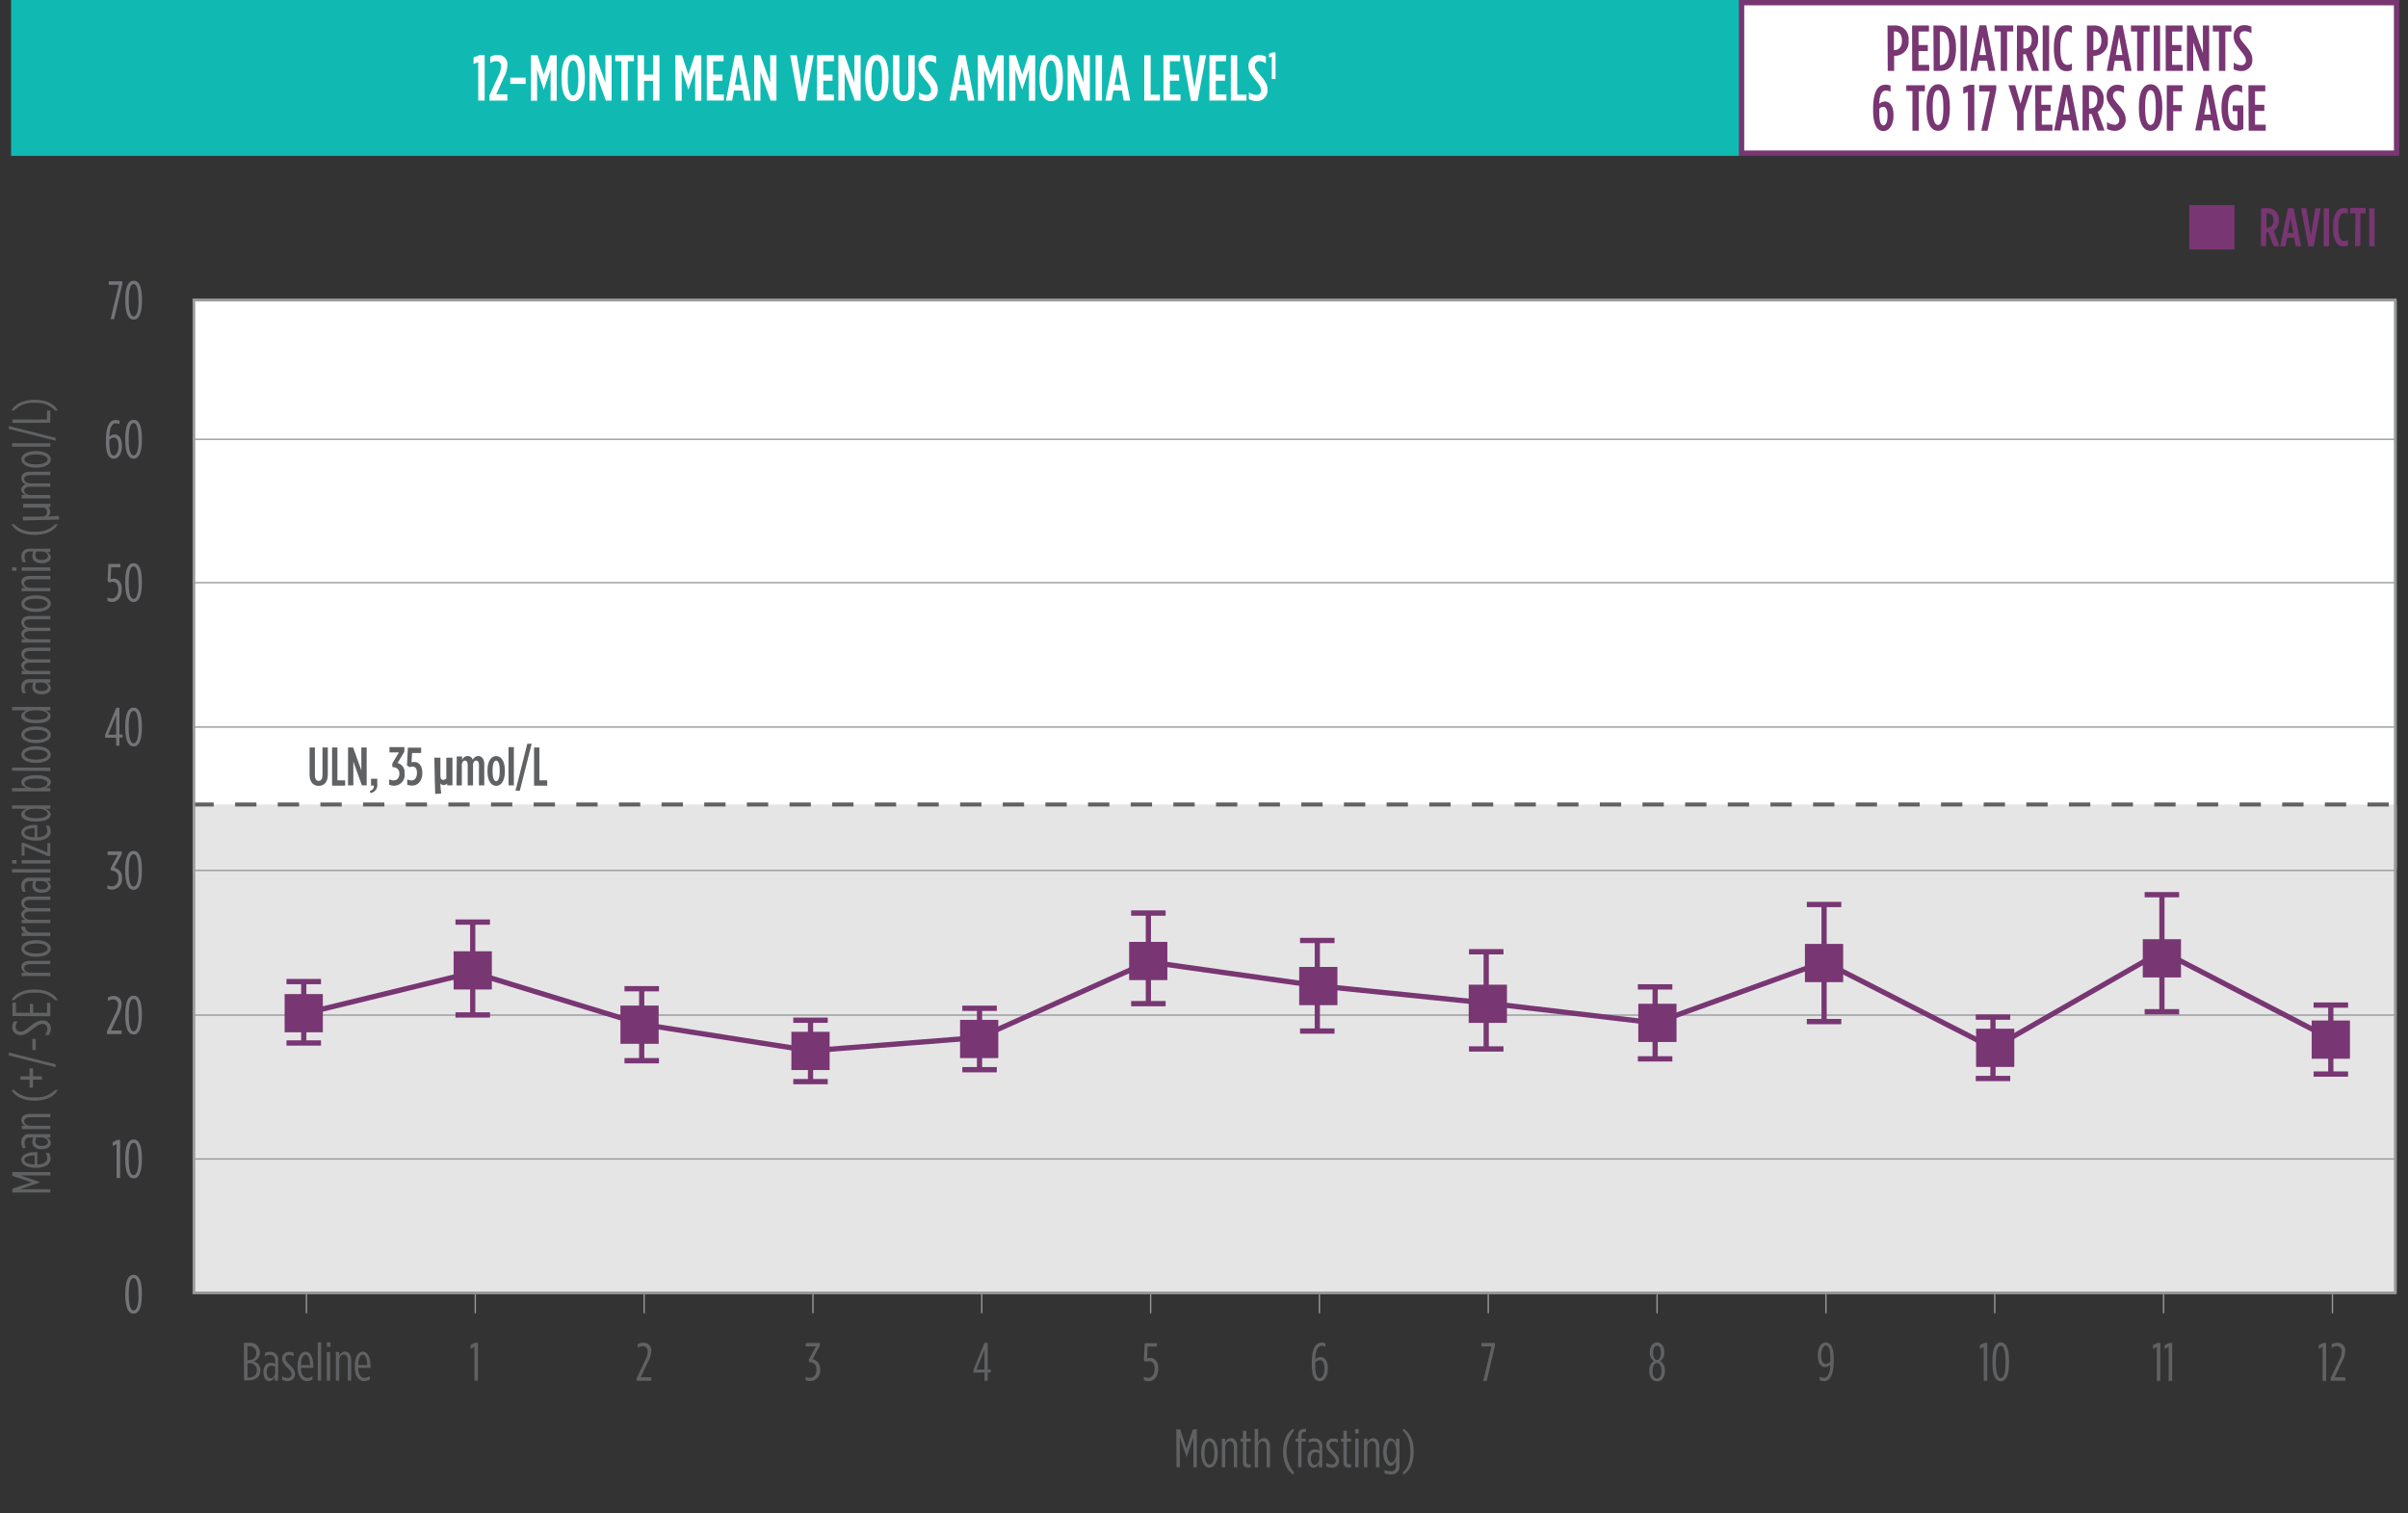 <svg id="Layer_1" data-name="Layer 1" xmlns="http://www.w3.org/2000/svg" viewBox="0 0 451.69 283.9"><rect x="0" y="0" width="451.69" height="283.9" fill="#333333" stroke="none"/><defs><style>.cls-1{fill:#fff;}.cls-2{fill:#606163;}.cls-3{fill:#783673;}.cls-4{fill:#737477;}.cls-5{fill:#e5e5e5;}.cls-6{fill:#97999b;}.cls-7{fill:#10bab3;}</style></defs><rect class="cls-1" x="36.16" y="56.31" width="413.39" height="106.75"/><path class="cls-2" d="M2.33,223.73V223l3.6-1.19-3.6-1.2v-.73H9.44v.64H3.81l3.74,1.27v0L3.81,223.1H9.44v.63Z"/><path class="cls-2" d="M6.87,219.08H6.72c-1.81,0-2.73-.7-2.73-1.51s1-1.43,2.64-1.43H7v2.31c1.28,0,1.88-.56,1.88-1.2a1.55,1.55,0,0,0-.34-.93l.61-.06a1.84,1.84,0,0,1,.33,1.09C9.52,218.27,8.62,219.08,6.87,219.08Zm-.36-2.33c-1.15,0-1.94.33-1.94.82s.64.85,1.94.88Z"/><path class="cls-2" d="M7.89,215.59h-.1c-1.06,0-1.72-.51-1.72-1.35a2,2,0,0,1,.21-.85H5.7c-.69,0-1.09.32-1.09,1a2,2,0,0,0,.25,1H4.25A2.23,2.23,0,0,1,4,214.26a1.43,1.43,0,0,1,1.63-1.5h3.8v.64H8.72a1.11,1.11,0,0,1,.81,1C9.53,215.1,8.85,215.59,7.89,215.59Zm-.06-2.2h-1a1.61,1.61,0,0,0-.2.74c0,.55.46.84,1.14.84h.1c.67,0,1.13-.26,1.13-.73S8.44,213.39,7.83,213.39Z"/><path class="cls-2" d="M4.07,211.83v-.63h.75A1.17,1.17,0,0,1,4,210.14c0-.71.6-1.17,1.62-1.17H9.44v.63H5.71c-.75,0-1.17.27-1.17.75s.49.85,1.23.85H9.44v.63Z"/><path class="cls-2" d="M6.5,206.48c-2.12,0-3.65-.75-4.34-2h.5a4.75,4.75,0,0,0,3.84,1.37,4.72,4.72,0,0,0,3.83-1.37h.51C10.15,205.73,8.61,206.48,6.5,206.48Z"/><path class="cls-2" d="M6.19,202.55v1.51H5.54v-1.51H3.84v-.63h1.7v-1.51h.65v1.51H7.88v.63Z"/><path class="cls-2" d="M1.64,198v-.55l8.79,2.21v.55Z"/><path class="cls-2" d="M6.07,197v-2.1H6.7V197Z"/><path class="cls-2" d="M9.17,194.18H8.45A2.36,2.36,0,0,0,8.89,193a.85.85,0,0,0-.92-.9H8c-.51,0-.86.18-1.81.91-1.19.93-1.61,1.19-2.32,1.19h0a1.49,1.49,0,0,1-1.57-1.48,2.07,2.07,0,0,1,.3-1.09h.72a1.93,1.93,0,0,0-.38,1.05.84.84,0,0,0,.89.86h0c.48,0,.81-.19,1.73-.92,1.09-.9,1.63-1.18,2.41-1.18h0a1.5,1.5,0,0,1,1.59,1.53A2.49,2.49,0,0,1,9.17,194.18Z"/><path class="cls-2" d="M2.33,190.61v-2.5H3V190h2.6v-1.67h.62V190H8.82v-1.87h.62v2.53Z"/><path class="cls-2" d="M10.33,187.63a4.72,4.72,0,0,0-3.83-1.37,4.75,4.75,0,0,0-3.84,1.37h-.5c.69-1.25,2.22-2,4.34-2s3.65.75,4.34,2Z"/><path class="cls-2" d="M4.07,183.11v-.62h.75A1.19,1.19,0,0,1,4,181.42c0-.71.6-1.17,1.62-1.17H9.44v.63H5.71c-.75,0-1.17.27-1.17.75s.49.86,1.23.86H9.44v.62Z"/><path class="cls-2" d="M6.84,179.5H6.68C5,179.5,4,178.79,4,177.94s1-1.56,2.69-1.56h.16c1.69,0,2.69.71,2.69,1.57S8.53,179.5,6.84,179.5Zm0-2.48H6.67c-1.31,0-2.1.41-2.1.93s.79.92,2.1.92h.17c1.31,0,2.11-.4,2.11-.92S8.15,177,6.84,177Z"/><path class="cls-2" d="M4.07,175.6V175h.75A1.14,1.14,0,0,1,4,173.83h.72v0c0,.64.42,1.12,1.31,1.12h3.4v.63Z"/><path class="cls-2" d="M4.07,173.19v-.63h.75c-.45-.21-.84-.51-.84-1a1.1,1.1,0,0,1,.84-1A1.26,1.26,0,0,1,4,169.38c0-.68.56-1.19,1.62-1.19H9.44v.63H5.69c-.75,0-1.15.27-1.15.72s.48.83,1.21.83H9.44V171H5.69c-.75,0-1.15.28-1.15.72s.48.84,1.21.84H9.44v.63Z"/><path class="cls-2" d="M7.89,167.49h-.1c-1.06,0-1.72-.51-1.72-1.35a2,2,0,0,1,.21-.85H5.7c-.69,0-1.09.32-1.09,1a2,2,0,0,0,.25,1H4.25A2.23,2.23,0,0,1,4,166.16a1.43,1.43,0,0,1,1.63-1.5h3.8v.64H8.72a1.11,1.11,0,0,1,.81,1C9.53,167,8.85,167.49,7.89,167.49Zm-.06-2.2h-1a1.64,1.64,0,0,0-.2.74c0,.55.46.84,1.14.84h.1c.67,0,1.13-.26,1.13-.73S8.44,165.29,7.83,165.29Z"/><path class="cls-2" d="M2.26,163.7v-.65H9.44v.65Z"/><path class="cls-2" d="M2.26,162v-.66H3.1V162Zm1.81,0v-.64H9.44V162Z"/><path class="cls-2" d="M9,160.61l-4.4-1.81v1.72H4.07v-2.4h.42l4.4,1.8v-1.77h.55v2.46Z"/><path class="cls-2" d="M6.87,157.7H6.72C4.91,157.7,4,157,4,156.18s1-1.43,2.64-1.43H7v2.32c1.28,0,1.88-.56,1.88-1.2a1.55,1.55,0,0,0-.34-.94l.61-.06A1.84,1.84,0,0,1,9.52,156C9.52,156.88,8.62,157.7,6.87,157.7Zm-.36-2.34c-1.15,0-1.94.33-1.94.82s.64.86,1.94.89Z"/><path class="cls-2" d="M6.89,154.12H6.62c-1.76,0-2.64-.62-2.64-1.32,0-.54.49-.87,1-1.08H2.26v-.63H9.44v.63H8.5c.54.21,1,.54,1,1.08C9.53,153.5,8.68,154.12,6.89,154.12Zm0-2.41H6.61c-1.31,0-2,.44-2,.92s.74.86,2.07.86h.23c1.33,0,2.07-.37,2.07-.86S8.21,151.71,6.9,151.71Z"/><path class="cls-2" d="M8.51,147.84h.93v.63H2.26v-.63H5c-.54-.21-1-.54-1-1.08,0-.71.86-1.33,2.64-1.33h.27c1.77,0,2.64.62,2.64,1.33C9.53,147.3,9,147.63,8.51,147.84Zm-1.64-1.77H6.64c-1.33,0-2.07.38-2.07.86s.73.93,2,.93H6.9c1.31,0,2-.45,2-.93S8.2,146.07,6.87,146.07Z"/><path class="cls-2" d="M2.26,144.59V144H9.44v.64Z"/><path class="cls-2" d="M6.84,143.12H6.68C5,143.12,4,142.41,4,141.55S5,140,6.68,140h.16c1.69,0,2.69.71,2.69,1.56S8.53,143.12,6.84,143.12Zm0-2.48H6.67c-1.31,0-2.1.41-2.1.92s.79.93,2.1.93h.17c1.31,0,2.11-.41,2.11-.93S8.15,140.64,6.84,140.64Z"/><path class="cls-2" d="M6.84,139.4H6.68C5,139.4,4,138.69,4,137.84s1-1.56,2.69-1.56h.16c1.69,0,2.69.71,2.69,1.57S8.53,139.4,6.84,139.4Zm0-2.48H6.67c-1.31,0-2.1.41-2.1.93s.79.92,2.1.92h.17c1.31,0,2.11-.4,2.11-.92S8.15,136.92,6.84,136.92Z"/><path class="cls-2" d="M6.89,135.67H6.62c-1.76,0-2.64-.62-2.64-1.32,0-.54.49-.88,1-1.08H2.26v-.64H9.44v.64H8.5c.54.2,1,.54,1,1.08C9.53,135.05,8.68,135.67,6.89,135.67Zm0-2.42H6.61c-1.31,0-2,.45-2,.92s.74.87,2.07.87h.23c1.33,0,2.07-.38,2.07-.87S8.21,133.25,6.9,133.25Z"/><path class="cls-2" d="M7.89,130.26h-.1c-1.06,0-1.72-.51-1.72-1.36a2,2,0,0,1,.21-.85H5.7c-.69,0-1.09.33-1.09,1a1.91,1.91,0,0,0,.25,1H4.25A2.2,2.2,0,0,1,4,128.92a1.43,1.43,0,0,1,1.63-1.5h3.8v.64H8.72a1.12,1.12,0,0,1,.81,1C9.53,129.77,8.85,130.26,7.89,130.26Zm-.06-2.21h-1a1.64,1.64,0,0,0-.2.74c0,.55.46.85,1.14.85h.1c.67,0,1.13-.27,1.13-.74S8.44,128.05,7.83,128.05Z"/><path class="cls-2" d="M4.07,126.5v-.63h.75a1.17,1.17,0,0,1-.84-1,1.09,1.09,0,0,1,.84-1A1.27,1.27,0,0,1,4,122.69c0-.68.56-1.19,1.62-1.19H9.44v.63H5.69c-.75,0-1.15.28-1.15.72s.48.84,1.21.84H9.44v.63H5.69c-.75,0-1.15.27-1.15.72s.48.83,1.21.83H9.44v.63Z"/><path class="cls-2" d="M4.07,120.56v-.63h.75a1.17,1.17,0,0,1-.84-1,1.09,1.09,0,0,1,.84-1A1.27,1.27,0,0,1,4,116.75c0-.68.56-1.19,1.62-1.19H9.44v.63H5.69c-.75,0-1.15.28-1.15.72s.48.84,1.21.84H9.44v.63H5.69c-.75,0-1.15.27-1.15.72s.48.83,1.21.83H9.44v.63Z"/><path class="cls-2" d="M6.84,114.8H6.68C5,114.8,4,114.09,4,113.24s1-1.55,2.69-1.55h.16c1.69,0,2.69.71,2.69,1.56S8.53,114.8,6.84,114.8Zm0-2.47H6.67c-1.31,0-2.1.4-2.1.92s.79.92,2.1.92h.17c1.31,0,2.11-.4,2.11-.92S8.15,112.33,6.84,112.33Z"/><path class="cls-2" d="M4.07,110.91v-.63h.75A1.19,1.19,0,0,1,4,109.21c0-.71.6-1.17,1.62-1.17H9.44v.63H5.71c-.75,0-1.17.28-1.17.75s.49.86,1.23.86H9.44v.63Z"/><path class="cls-2" d="M2.26,107.08v-.66H3.1v.66Zm1.81,0v-.64H9.44v.64Z"/><path class="cls-2" d="M7.89,105.66h-.1c-1.06,0-1.72-.51-1.72-1.35a2.06,2.06,0,0,1,.21-.86H5.7c-.69,0-1.09.33-1.09,1a1.91,1.91,0,0,0,.25,1H4.25a2.19,2.19,0,0,1-.24-1,1.43,1.43,0,0,1,1.63-1.51h3.8v.64H8.72a1.12,1.12,0,0,1,.81,1C9.53,105.17,8.85,105.66,7.89,105.66Zm-.06-2.21h-1a1.68,1.68,0,0,0-.2.74c0,.55.46.85,1.14.85h.1c.67,0,1.13-.27,1.13-.73S8.44,103.45,7.83,103.45Z"/><path class="cls-2" d="M6.5,100.35c-2.12,0-3.65-.75-4.34-2h.5A4.78,4.78,0,0,0,6.5,99.73a4.76,4.76,0,0,0,3.83-1.37h.51C10.15,99.6,8.61,100.35,6.5,100.35Z"/><path class="cls-2" d="M4.31,97.64v-.72H7.76c.71,0,1.06-.29,1.06-.82a1,1,0,0,0-.47-.86h-4v-.72H9.44v.63l-.46,0v0a1,1,0,0,1,.45.88.92.92,0,0,1-.5.87v0c.73,0,1.54-.08,2.09-.15l.06.73c-.86,0-2.51.08-3.31.08Z"/><path class="cls-2" d="M4.07,93.5v-.63h.75c-.45-.21-.84-.51-.84-1a1.1,1.1,0,0,1,.84-1A1.26,1.26,0,0,1,4,89.69C4,89,4.54,88.5,5.6,88.5H9.44v.63H5.69c-.75,0-1.15.27-1.15.72s.48.83,1.21.83H9.44v.63H5.69c-.75,0-1.15.28-1.15.72s.48.84,1.21.84H9.44v.63Z"/><path class="cls-2" d="M6.84,87.74H6.68C5,87.74,4,87,4,86.18s1-1.56,2.69-1.56h.16c1.69,0,2.69.71,2.69,1.57S8.53,87.74,6.84,87.74Zm0-2.48H6.67c-1.31,0-2.1.41-2.1.93s.79.92,2.1.92h.17c1.31,0,2.11-.41,2.11-.92S8.15,85.26,6.84,85.26Z"/><path class="cls-2" d="M2.27,83.8v-.64H9.44v.64Z"/><path class="cls-2" d="M1.64,80.47v-.55l8.79,2.22v.54Z"/><path class="cls-2" d="M2.33,79.35v-.66H8.82V77h.62v2.32Z"/><path class="cls-2" d="M10.33,77A4.72,4.72,0,0,0,6.5,75.59,4.75,4.75,0,0,0,2.66,77h-.5c.69-1.25,2.22-2,4.34-2s3.65.75,4.34,2Z"/><rect class="cls-3" x="410.66" y="38.48" width="8.49" height="8.32"/><path class="cls-3" d="M424.14,39.08h1.16a2,2,0,0,1,2.15,2.22v.07a2.1,2.1,0,0,1-.95,1.9l1.07,2.92H426.5l-1-2.6h-.4v2.59h-1Zm1.18,3.62c.67,0,1.13-.41,1.13-1.32v-.06c0-1-.49-1.3-1.16-1.3h-.15V42.7Z"/><path class="cls-3" d="M429.17,39.06h1.06l1.41,7.13h-1l-.29-1.58H429l-.28,1.58h-1Zm1,4.64-.52-2.85-.51,2.85Z"/><path class="cls-3" d="M431.63,39.08h1l.84,5.14.84-5.14h1L434,46.22h-1Z"/><path class="cls-3" d="M435.88,39.08h1v7.11h-1Z"/><path class="cls-3" d="M437.63,42.75v-.23c0-2.45.91-3.49,2-3.49a1.55,1.55,0,0,1,.78.17v1a1.29,1.29,0,0,0-.69-.23c-.62,0-1.09.66-1.09,2.51v.24c0,1.92.47,2.51,1.1,2.51a1.29,1.29,0,0,0,.7-.23v1a1.57,1.57,0,0,1-.86.21C438.48,46.24,437.63,45.19,437.63,42.75Z"/><path class="cls-3" d="M441.84,40h-1v-1h2.91v1h-1v6.16h-1Z"/><path class="cls-3" d="M444.41,39.08h1v7.11h-1Z"/><path class="cls-4" d="M21.87,214.62l-.73.38v-.71l.86-.44h.53V221h-.66Z"/><path class="cls-4" d="M23.49,217.54v-.22c0-2.51.61-3.55,1.57-3.55s1.56,1,1.56,3.53v.22c0,2.51-.62,3.55-1.56,3.55S23.49,220,23.49,217.54Zm2.47,0v-.21c0-2.09-.36-2.94-.9-2.94s-.92.84-.92,2.93v.21c0,2.1.38,2.94.92,2.94S26,219.63,26,217.53Z"/><path class="cls-4" d="M23.5,242.92v-.22c0-2.51.6-3.54,1.56-3.54s1.56,1,1.56,3.52v.22c0,2.51-.62,3.55-1.56,3.55S23.5,245.42,23.5,242.92Zm2.46,0v-.21c0-2.09-.36-2.94-.9-2.94s-.91.84-.91,2.93v.21c0,2.1.37,2.94.91,2.94S26,245,26,242.91Z"/><path class="cls-4" d="M20.06,193.49l1.58-3.31a3.83,3.83,0,0,0,.5-1.69.9.9,0,0,0-.9-1,1.75,1.75,0,0,0-1,.32v-.67a2,2,0,0,1,1.08-.3,1.43,1.43,0,0,1,1.48,1.56v0a4.43,4.43,0,0,1-.59,2l-1.39,2.92h2V194H20.06Z"/><path class="cls-4" d="M23.5,190.55v-.22c0-2.51.6-3.55,1.56-3.55s1.56,1,1.56,3.53v.22c0,2.51-.62,3.55-1.56,3.55S23.5,193.05,23.5,190.55Zm2.46,0v-.21c0-2.1-.36-2.94-.9-2.94s-.91.83-.91,2.93v.21c0,2.09.37,2.94.91,2.94S26,192.63,26,190.54Z"/><path class="cls-4" d="M20.15,166.7v-.63a2,2,0,0,0,.92.2c.6,0,1.14-.57,1.14-1.53v-.06c0-.9-.53-1.31-1.44-1.39v-.45l1.33-2.45H20.19v-.66h2.65v.51l-1.4,2.56a1.73,1.73,0,0,1,1.44,1.84v.08a1.93,1.93,0,0,1-1.78,2.17A2.08,2.08,0,0,1,20.15,166.7Z"/><path class="cls-4" d="M23.49,163.4v-.22c0-2.51.61-3.55,1.57-3.55s1.56,1,1.56,3.53v.22c0,2.51-.62,3.55-1.56,3.55S23.49,165.9,23.49,163.4Zm2.47,0v-.21c0-2.09-.36-2.94-.9-2.94s-.92.84-.92,2.93v.21c0,2.1.38,2.94.92,2.94S26,165.49,26,163.39Z"/><path class="cls-4" d="M21.79,138.4H19.72v-.51l2.08-5.1h.6v5H23v.57H22.4v1.54h-.61Zm0-.57v-3.71l-1.5,3.71Z"/><path class="cls-4" d="M23.49,136.51v-.22c0-2.51.61-3.55,1.57-3.55s1.56,1,1.56,3.53v.22c0,2.51-.62,3.55-1.56,3.55S23.49,139,23.49,136.51Zm2.47,0v-.21c0-2.1-.36-2.94-.9-2.94s-.92.84-.92,2.93v.21c0,2.09.38,2.94.92,2.94S26,138.59,26,136.5Z"/><path class="cls-4" d="M20.16,112.72v-.64a1.93,1.93,0,0,0,.85.2c.68,0,1.18-.68,1.18-1.7v0c0-1-.47-1.42-1-1.42a1.47,1.47,0,0,0-.63.13l-.39-.25.16-3.25h2.25v.64H20.85l-.11,2.22a1.58,1.58,0,0,1,.58-.11c.8,0,1.52.59,1.52,2v.06c0,1.39-.77,2.33-1.8,2.33A2,2,0,0,1,20.16,112.72Z"/><path class="cls-4" d="M23.49,109.41v-.22c0-2.51.61-3.54,1.57-3.54s1.56,1,1.56,3.52v.22c0,2.51-.62,3.55-1.56,3.55S23.49,111.91,23.49,109.41Zm2.47,0v-.21c0-2.09-.36-2.94-.9-2.94s-.92.84-.92,2.93v.21c0,2.1.38,2.94.92,2.94S26,111.5,26,109.4Z"/><path class="cls-4" d="M19.87,82.93v-.28c0-2.84.76-3.85,1.82-3.85a1.62,1.62,0,0,1,.73.15v.65a1.53,1.53,0,0,0-.72-.19c-.7,0-1.15.87-1.19,2.55a1.39,1.39,0,0,1,1-.45c.7,0,1.36.6,1.36,2.12v.08c0,1.4-.65,2.34-1.5,2.34S19.87,85.33,19.87,82.93Zm2.37.8v-.09c0-1.09-.41-1.55-.87-1.55a1.27,1.27,0,0,0-.86.44v.64c0,1.78.43,2.29.86,2.29S22.24,84.73,22.24,83.73Z"/><path class="cls-4" d="M23.49,82.52V82.3c0-2.51.61-3.55,1.57-3.55s1.56,1,1.56,3.53v.22c0,2.51-.62,3.55-1.56,3.55S23.49,85,23.49,82.52Zm2.47,0V82.3c0-2.09-.36-2.94-.9-2.94s-.92.84-.92,2.93v.21c0,2.1.38,2.94.92,2.94S26,84.61,26,82.51Z"/><path class="cls-4" d="M22.3,53.43H20.4v-.66h2.54v.51l-1.54,6.6h-.65Z"/><path class="cls-4" d="M23.5,56.44v-.22c0-2.51.61-3.55,1.57-3.55s1.56,1,1.56,3.53v.22c0,2.51-.62,3.55-1.56,3.55S23.5,58.94,23.5,56.44Zm2.47,0v-.21c0-2.09-.36-2.94-.9-2.94s-.92.84-.92,2.93v.21c0,2.09.38,2.94.92,2.94S26,58.52,26,56.43Z"/><rect class="cls-5" x="36.16" y="150.93" width="413.39" height="91.5"/><path class="cls-2" d="M36.28,151.3h3.81v-.75H36.28Zm7.82,0h4v-.75h-4Zm8,0h4v-.75h-4Zm8,0h4v-.75h-4Zm8,0h4v-.75h-4Zm8,0h4v-.75h-4Zm8,0h4v-.75h-4Zm8,0h4v-.75h-4Zm8,0h4v-.75h-4Zm8,0h4v-.75h-4Zm8,0h4v-.75h-4Zm8,0h4v-.75h-4Zm8,0h4v-.75h-4Zm8,0h4v-.75h-4Zm8,0h4v-.75h-4Zm8,0h4v-.75h-4Zm8,0h4v-.75h-4Zm8,0h4v-.75h-4Zm8,0h4v-.75h-4Zm8,0h4v-.75h-4Zm8,0h4v-.75h-4Zm8,0h4v-.75h-4Zm8,0h4v-.75h-4Zm8,0h4v-.75h-4Zm8,0h4v-.75h-4Zm8,0h4v-.75h-4Zm8,0h4v-.75h-4Zm8,0h4v-.75h-4Zm8,0h4v-.75h-4Zm8,0h4v-.75h-4Zm8,0h4v-.75h-4Zm8,0h4v-.75h-4Zm8,0h4v-.75h-4Zm8,0h4v-.75h-4Zm8,0h4v-.75h-4Zm8,0h4v-.75h-4Zm8,0h4v-.75h-4Zm8,0h4v-.75h-4Zm8,0h4v-.75h-4Zm8,0h4v-.75h-4Zm8,0h4v-.75h-4Zm8,0h4v-.75h-4Zm8,0h4v-.75h-4Zm8,0h4v-.75h-4Zm8,0h4v-.75h-4Zm8,0h4v-.75h-4Zm8,0h4v-.75h-4Zm8,0h4v-.75h-4Zm8,0h4v-.75h-4Zm8,0h4v-.75h-4Zm8,0h4v-.75h-4Zm8,0h4v-.75h-4Z"/><rect class="cls-6" x="36.28" y="217.3" width="413.05" height="0.25"/><rect class="cls-6" x="36.28" y="190.31" width="413.05" height="0.25"/><rect class="cls-6" x="36.28" y="163.17" width="413.05" height="0.25"/><rect class="cls-6" x="36.28" y="136.27" width="413.05" height="0.25"/><rect class="cls-6" x="36.28" y="109.18" width="413.05" height="0.25"/><rect class="cls-6" x="36.28" y="82.29" width="413.05" height="0.25"/><path class="cls-2" d="M220.65,268.15h.73l1.19,3.6,1.2-3.6h.73v7.11h-.64v-5.63l-1.27,3.74h0l-1.27-3.74v5.63h-.63Z"/><path class="cls-2" d="M225.31,272.66v-.16c0-1.69.71-2.69,1.56-2.69s1.56,1,1.56,2.69v.16c0,1.69-.72,2.69-1.57,2.69S225.31,274.35,225.31,272.66Zm2.48,0v-.16c0-1.32-.41-2.11-.93-2.11s-.92.79-.92,2.11v.16c0,1.31.4,2.11.92,2.11S227.79,274,227.79,272.66Z"/><path class="cls-2" d="M229.2,269.89h.63v.76a1.19,1.19,0,0,1,1.07-.85c.71,0,1.17.6,1.17,1.62v3.84h-.63v-3.73c0-.75-.27-1.17-.75-1.17s-.86.49-.86,1.23v3.67h-.63Z"/><path class="cls-2" d="M233.15,274.35v-3.91h-.45v-.55h.45v-1.47h.64v1.47h.81v.55h-.81v3.76c0,.41.19.52.5.52a1.19,1.19,0,0,0,.32-.05v.55a1.39,1.39,0,0,1-.46.09C233.57,275.31,233.15,275.08,233.15,274.35Z"/><path class="cls-2" d="M235.34,268.09H236v2.56a1.17,1.17,0,0,1,1.06-.85c.71,0,1.17.6,1.17,1.62v3.84h-.63v-3.73c0-.75-.27-1.17-.75-1.17s-.85.49-.85,1.23v3.67h-.63Z"/><path class="cls-2" d="M240.69,272.32c0-2.12.75-3.64,2-4.34v.5a6.05,6.05,0,0,0,0,7.67v.51C241.44,276,240.69,274.43,240.69,272.32Z"/><path class="cls-2" d="M243.53,270.44H243v-.55h.49v-.55c0-.85.41-1.27,1.13-1.27a1.25,1.25,0,0,1,.35,0v.57a.82.82,0,0,0-.26,0c-.38,0-.58.24-.58.76v.49h.8v.55h-.8v4.82h-.64Z"/><path class="cls-2" d="M245.27,273.71v-.1c0-1.05.51-1.71,1.36-1.71a2,2,0,0,1,.85.2v-.58c0-.69-.33-1.09-1-1.09a1.91,1.91,0,0,0-1,.25v-.61a2.2,2.2,0,0,1,1.05-.24,1.43,1.43,0,0,1,1.5,1.63v3.8h-.64v-.72a1.12,1.12,0,0,1-1,.81C245.76,275.35,245.27,274.67,245.27,273.71Zm2.21-.06v-1a1.78,1.78,0,0,0-.74-.2c-.55,0-.85.46-.85,1.14v.1c0,.67.27,1.13.74,1.13S247.48,274.26,247.48,273.65Z"/><path class="cls-2" d="M248.78,275.08v-.65a2.33,2.33,0,0,0,1.06.32.67.67,0,0,0,.72-.69v0c0-.34-.19-.66-.79-1.23s-1-1.13-1-1.71v0a1.23,1.23,0,0,1,1.3-1.26,2,2,0,0,1,.88.18v.64a1.78,1.78,0,0,0-.88-.23.62.62,0,0,0-.67.64v0c0,.34.17.59.79,1.2s1,1.16,1,1.74v0a1.27,1.27,0,0,1-1.33,1.3A2.44,2.44,0,0,1,248.78,275.08Z"/><path class="cls-2" d="M252,274.35v-3.91h-.46v-.55H252v-1.47h.64v1.47h.8v.55h-.8v3.76c0,.41.18.52.49.52a1.13,1.13,0,0,0,.32-.05v.55a1.39,1.39,0,0,1-.46.09C252.4,275.31,252,275.08,252,274.35Z"/><path class="cls-2" d="M254.2,268.09h.66v.83h-.66Zm0,1.8h.64v5.37h-.64Z"/><path class="cls-2" d="M255.86,269.89h.63v.76a1.19,1.19,0,0,1,1.07-.85c.71,0,1.17.6,1.17,1.62v3.84h-.63v-3.73c0-.75-.28-1.17-.75-1.17s-.86.49-.86,1.23v3.67h-.63Z"/><path class="cls-2" d="M259.72,276.4v-.62a3.59,3.59,0,0,0,1.14.24.9.9,0,0,0,1-1V274c-.2.53-.53,1-1.07,1s-1.32-.82-1.32-2.54v-.08c0-1.7.63-2.54,1.32-2.54s.87.49,1.07,1v-.93h.65V275a1.44,1.44,0,0,1-1.65,1.59A3.51,3.51,0,0,1,259.72,276.4Zm2.2-4v-.07c0-1.26-.47-2-.93-2s-.86.69-.86,2v.06c0,1.28.39,2,.86,2S261.92,273.68,261.92,272.42Z"/><path class="cls-2" d="M263.19,276.15c.85-.69,1.37-1.93,1.37-3.83s-.52-3.15-1.37-3.84V268c1.25.7,2,2.22,2,4.34s-.75,3.65-2,4.34Z"/><path class="cls-2" d="M45.75,251.91h1a1.79,1.79,0,0,1,2,1.78v0a1.64,1.64,0,0,1-1.23,1.69,1.63,1.63,0,0,1,1.32,1.7v0c0,1.19-.89,1.88-2.23,1.88h-.83Zm.9,3.23a1.25,1.25,0,0,0,1.41-1.35v0a1.19,1.19,0,0,0-1.32-1.24h-.33v2.62Zm0,3.27c.93,0,1.52-.45,1.52-1.3v0a1.29,1.29,0,0,0-1.47-1.36h-.27v2.69Z"/><path class="cls-2" d="M49.42,257.47v-.1c0-1.06.51-1.72,1.35-1.72a2,2,0,0,1,.85.21v-.58c0-.69-.32-1.09-.95-1.09a2,2,0,0,0-1,.25v-.61a2.23,2.23,0,0,1,1-.24,1.43,1.43,0,0,1,1.5,1.63V259h-.64v-.72a1.11,1.11,0,0,1-1,.81C49.91,259.11,49.42,258.43,49.42,257.47Zm2.2-.06v-1a1.61,1.61,0,0,0-.74-.2c-.55,0-.84.46-.84,1.14v.1c0,.67.26,1.13.73,1.13S51.62,258,51.62,257.41Z"/><path class="cls-2" d="M52.92,258.83v-.64a2.37,2.37,0,0,0,1.07.32.68.68,0,0,0,.71-.69v0c0-.34-.18-.66-.78-1.23s-1-1.13-1-1.71v0a1.23,1.23,0,0,1,1.3-1.26,2.06,2.06,0,0,1,.88.17v.64a1.85,1.85,0,0,0-.88-.22.62.62,0,0,0-.67.64v0c0,.34.17.59.79,1.2s1,1.16,1,1.74v0a1.28,1.28,0,0,1-1.33,1.3A2.36,2.36,0,0,1,52.92,258.83Z"/><path class="cls-2" d="M55.82,256.45v-.15c0-1.81.71-2.73,1.52-2.73s1.43,1,1.43,2.64v.41H56.45c0,1.28.56,1.88,1.2,1.88a1.55,1.55,0,0,0,.94-.34l.06.61a1.84,1.84,0,0,1-1.09.33C56.64,259.1,55.82,258.2,55.82,256.45Zm2.34-.36c0-1.15-.33-1.94-.82-1.94s-.86.64-.89,1.94Z"/><path class="cls-2" d="M59.6,251.84h.64V259H59.6Z"/><path class="cls-2" d="M61.29,251.84H62v.84h-.66Zm0,1.81h.64V259H61.3Z"/><path class="cls-2" d="M63,253.65h.63v.76a1.18,1.18,0,0,1,1.07-.85c.71,0,1.17.6,1.17,1.62V259h-.63v-3.73c0-.75-.28-1.17-.76-1.17s-.85.49-.85,1.23V259H63Z"/><path class="cls-2" d="M66.55,256.45v-.15c0-1.81.71-2.73,1.52-2.73s1.43,1,1.43,2.64v.41H67.18c0,1.28.56,1.88,1.2,1.88a1.55,1.55,0,0,0,.94-.34l.06.61a1.84,1.84,0,0,1-1.09.33C67.37,259.1,66.55,258.2,66.55,256.45Zm2.34-.36c0-1.15-.33-1.94-.82-1.94s-.86.64-.89,1.94Z"/><path class="cls-2" d="M89,252.66l-.73.38v-.71l.86-.43h.53V259H89Z"/><path class="cls-2" d="M119.43,258.55l1.57-3.3a3.74,3.74,0,0,0,.5-1.7.9.9,0,0,0-.9-1,1.82,1.82,0,0,0-1,.31v-.67a2.09,2.09,0,0,1,1.09-.29,1.42,1.42,0,0,1,1.47,1.55v0a4.3,4.3,0,0,1-.59,2l-1.39,2.93h2v.65h-2.76Z"/><path class="cls-2" d="M151.11,258.92v-.63a2.08,2.08,0,0,0,.91.19c.6,0,1.14-.57,1.14-1.53v-.06c0-.9-.53-1.31-1.43-1.39v-.45l1.33-2.45h-1.92v-.66h2.65v.51L152.4,255a1.73,1.73,0,0,1,1.43,1.84v.08a1.93,1.93,0,0,1-1.78,2.17A2.18,2.18,0,0,1,151.11,258.92Z"/><path class="cls-2" d="M184.67,257.5H182.6V257l2.08-5.09h.6v5h.57v.57h-.57v1.55h-.61Zm0-.57v-3.7l-1.5,3.7Z"/><path class="cls-2" d="M214.57,258.92v-.65a1.76,1.76,0,0,0,.84.21c.68,0,1.18-.68,1.18-1.7v0c0-1.05-.47-1.42-1-1.42a1.44,1.44,0,0,0-.63.13l-.39-.25.15-3.25H217v.64h-1.73l-.1,2.22a1.49,1.49,0,0,1,.58-.11c.79,0,1.51.59,1.51,2v.06c0,1.39-.76,2.33-1.8,2.33A1.9,1.9,0,0,1,214.57,258.92Z"/><path class="cls-2" d="M246.07,256v-.28c0-2.84.76-3.85,1.82-3.85a1.59,1.59,0,0,1,.73.15v.65a1.53,1.53,0,0,0-.72-.19c-.7,0-1.15.87-1.19,2.55a1.41,1.41,0,0,1,1-.45c.7,0,1.36.6,1.36,2.12v.08c0,1.4-.65,2.34-1.49,2.34S246.07,258.42,246.07,256Zm2.37.8v-.09c0-1.09-.41-1.55-.86-1.55a1.29,1.29,0,0,0-.87.44v.64c0,1.78.43,2.29.87,2.29S248.44,257.82,248.44,256.82Z"/><path class="cls-2" d="M279.78,252.6h-1.9v-.66h2.54v.51l-1.54,6.6h-.65Z"/><path class="cls-2" d="M309.35,257.2v-.07a2,2,0,0,1,.9-1.79,1.78,1.78,0,0,1-.78-1.64v-.06c0-1.14.62-1.8,1.36-1.8s1.36.66,1.36,1.8v.06a1.8,1.8,0,0,1-.78,1.64,2,2,0,0,1,.89,1.79v.07c0,1.17-.59,1.94-1.47,1.94S309.35,258.37,309.35,257.2Zm2.32,0v0c0-.91-.36-1.49-.84-1.49s-.84.58-.84,1.49v0c0,.86.33,1.41.84,1.41S311.67,258,311.67,257.17Zm-.11-3.45v0c0-.81-.29-1.28-.73-1.28s-.74.47-.74,1.28v0c0,.76.29,1.38.74,1.38S311.56,254.48,311.56,253.72Z"/><path class="cls-2" d="M341.34,258.92v-.66a1.71,1.71,0,0,0,.81.22c.7,0,1.14-.83,1.19-2.47a1.4,1.4,0,0,1-1,.46c-.7,0-1.36-.6-1.36-2.17v-.07c0-1.46.66-2.39,1.5-2.39s1.49.73,1.49,3.12v.29c0,2.83-.76,3.85-1.81,3.85A1.93,1.93,0,0,1,341.34,258.92Zm2-3.48v-.72c0-1.78-.42-2.29-.86-2.29s-.86.74-.86,1.78v.07c0,1.15.4,1.61.86,1.61A1.3,1.3,0,0,0,343.34,255.44Z"/><path class="cls-2" d="M372.11,252.69l-.73.38v-.71l.86-.43h.53v7.12h-.66Z"/><path class="cls-2" d="M373.73,255.61v-.22c0-2.51.61-3.55,1.57-3.55s1.56,1,1.56,3.53v.22c0,2.51-.62,3.55-1.56,3.55S373.73,258.11,373.73,255.61Zm2.47,0v-.21c0-2.09-.37-2.94-.9-2.94s-.92.84-.92,2.93v.21c0,2.1.38,2.94.92,2.94S376.2,257.7,376.2,255.6Z"/><path class="cls-2" d="M404.57,252.69l-.73.38v-.71l.87-.43h.52v7.12h-.66Z"/><path class="cls-2" d="M406.79,252.69l-.74.38v-.71l.87-.43h.53v7.12h-.66Z"/><path class="cls-2" d="M435.67,252.69l-.73.38v-.71l.86-.43h.53v7.12h-.66Z"/><path class="cls-2" d="M437.18,258.55l1.58-3.3a3.84,3.84,0,0,0,.49-1.7.89.89,0,0,0-.89-1,1.86,1.86,0,0,0-1,.31v-.67a2.12,2.12,0,0,1,1.09-.29,1.42,1.42,0,0,1,1.47,1.55v0a4.3,4.3,0,0,1-.59,2l-1.39,2.93h2v.65h-2.76Z"/><path class="cls-2" d="M58.07,145.33v-5.1h1v5.2c0,.74.29,1.07.7,1.07s.72-.33.72-1.07v-5.2h1v5.1c0,1.41-.7,2.1-1.7,2.1S58.07,146.74,58.07,145.33Z"/><path class="cls-2" d="M62.29,140.23h1v6.16h1.45v1H62.29Z"/><path class="cls-2" d="M65.29,140.23h.95l1.54,4.3v-4.3h1v7.11h-.9l-1.6-4.47v4.47h-1Z"/><path class="cls-2" d="M69.38,148.37a.89.89,0,0,0,.75-1H69.6V146.1h1.17v1a1.5,1.5,0,0,1-1.29,1.68Z"/><path class="cls-2" d="M73,147.21v-1a2.11,2.11,0,0,0,.91.19c.53,0,1-.46,1-1.22v-.07c0-.81-.51-1.16-1.32-1.22v-.66l1.23-2.07H73.06v-1h2.79v.86l-1.28,2.13a1.74,1.74,0,0,1,1.32,1.87v.09A2,2,0,0,1,74,147.4,2.42,2.42,0,0,1,73,147.21Z"/><path class="cls-2" d="M76.39,147.21v-1a1.94,1.94,0,0,0,.82.2c.62,0,1-.56,1-1.42V145c0-.87-.35-1.18-.81-1.18a1.35,1.35,0,0,0-.55.11l-.51-.33.17-3.33H79v1H77.3l-.11,1.76a1.58,1.58,0,0,1,.52-.08c.77,0,1.51.57,1.51,2.09V145c0,1.47-.8,2.37-1.91,2.37A2.29,2.29,0,0,1,76.39,147.21Z"/><path class="cls-2" d="M81.47,142.14h1.14v3.34c0,.62.19.83.54.83a.63.63,0,0,0,.57-.32v-3.85h1.15v5.2h-1l0-.38h0a.82.82,0,0,1-.63.32.69.69,0,0,1-.63-.34h0c0,.68.09,1.43.16,1.92l-1.14.09c0-.8-.09-2.54-.09-3.45Z"/><path class="cls-2" d="M85.68,141.92h1v.69a1.14,1.14,0,0,1,1-.78,1,1,0,0,1,1,.71,1.25,1.25,0,0,1,1-.71c.63,0,1.16.52,1.16,1.51v4h-1v-3.8c0-.55-.2-.85-.53-.85s-.58.33-.58.87v3.78h-1v-3.8c0-.55-.19-.85-.52-.85s-.58.33-.58.87v3.78h-1Z"/><path class="cls-2" d="M91.44,144.77v-.26c0-1.73.71-2.67,1.63-2.67s1.63.94,1.63,2.67v.26c0,1.72-.71,2.66-1.63,2.66S91.44,146.49,91.44,144.77Zm2.29,0v-.29c0-1.17-.27-1.79-.66-1.79s-.67.62-.67,1.79v.29c0,1.16.28,1.78.67,1.78S93.73,145.94,93.73,144.78Z"/><path class="cls-2" d="M95.39,140.16h1v7.18h-1Z"/><path class="cls-2" d="M98.91,139.53h.82l-2.22,8.8H96.7Z"/><path class="cls-2" d="M100.18,140.23h1v6.16h1.46v1h-2.46Z"/><polygon class="cls-3" points="152.02 197.62 151.96 197.61 120.28 192.63 88.66 182.95 57.47 190.54 57.47 195.66 56.49 195.66 56.49 184.15 57.47 184.15 57.47 189.53 88.69 181.93 88.82 181.97 120.5 191.68 152.06 196.63 183.69 194.15 215.34 179.94 215.48 179.96 247.17 184.44 278.83 187.68 310.41 191.4 342.19 179.92 373.83 196.07 405.52 177.9 437.44 194.45 436.99 195.32 405.54 179.02 373.86 197.18 373.62 197.06 342.12 180.98 310.53 192.4 278.73 188.65 247.05 185.42 215.48 180.96 183.85 195.12 152.02 197.62"/><rect class="cls-3" x="53.74" y="183.65" width="6.47" height="0.99"/><rect class="cls-3" x="53.74" y="195.17" width="6.47" height="0.99"/><rect class="cls-3" x="88.18" y="172.99" width="0.98" height="17.42"/><rect class="cls-3" x="85.44" y="172.49" width="6.47" height="0.99"/><rect class="cls-3" x="85.44" y="189.91" width="6.47" height="0.99"/><rect class="cls-3" x="119.88" y="185.48" width="0.98" height="13.51"/><rect class="cls-3" x="117.14" y="184.99" width="6.47" height="0.99"/><rect class="cls-3" x="117.14" y="198.49" width="6.47" height="1"/><rect class="cls-3" x="373.35" y="190.81" width="0.98" height="11.52"/><rect class="cls-3" x="370.61" y="190.31" width="6.47" height="1"/><rect class="cls-3" x="370.61" y="201.83" width="6.47" height="0.99"/><rect class="cls-3" x="341.67" y="169.68" width="0.98" height="21.97"/><rect class="cls-3" x="338.92" y="169.19" width="6.47" height="0.99"/><rect class="cls-3" x="338.92" y="191.15" width="6.47" height="1"/><rect class="cls-3" x="436.72" y="188.56" width="0.98" height="12.94"/><rect class="cls-3" x="433.98" y="188.06" width="6.47" height="0.99"/><rect class="cls-3" x="433.98" y="201" width="6.47" height="0.99"/><rect class="cls-3" x="405.04" y="167.84" width="0.98" height="21.97"/><rect class="cls-3" x="402.29" y="167.35" width="6.47" height="0.99"/><rect class="cls-3" x="402.29" y="189.31" width="6.47" height="0.99"/><rect class="cls-3" x="278.29" y="178.54" width="0.98" height="18.24"/><rect class="cls-3" x="275.55" y="178.05" width="6.47" height="1"/><rect class="cls-3" x="275.55" y="196.29" width="6.47" height="0.99"/><rect class="cls-3" x="309.98" y="185.14" width="0.98" height="13.51"/><rect class="cls-3" x="307.23" y="184.64" width="6.47" height="1"/><rect class="cls-3" x="307.23" y="198.15" width="6.47" height="0.99"/><rect class="cls-3" x="246.61" y="176.43" width="0.98" height="16.99"/><rect class="cls-3" x="243.86" y="175.94" width="6.47" height="0.99"/><rect class="cls-3" x="243.86" y="192.93" width="6.47" height="0.99"/><rect class="cls-3" x="214.92" y="171.29" width="0.98" height="16.99"/><rect class="cls-3" x="212.18" y="170.79" width="6.47" height="1"/><rect class="cls-3" x="212.18" y="187.79" width="6.47" height="0.99"/><rect class="cls-3" x="183.25" y="189.16" width="0.98" height="11.52"/><rect class="cls-3" x="180.51" y="188.66" width="6.47" height="0.99"/><rect class="cls-3" x="180.51" y="200.18" width="6.47" height="0.99"/><rect class="cls-3" x="151.55" y="191.4" width="0.98" height="11.52"/><rect class="cls-3" x="148.8" y="190.9" width="6.47" height="0.99"/><rect class="cls-3" x="148.8" y="202.42" width="6.47" height="0.99"/><rect class="cls-3" x="53.39" y="186.49" width="7.17" height="7.17"/><rect class="cls-3" x="85.09" y="178.46" width="7.17" height="7.17"/><rect class="cls-3" x="116.38" y="188.65" width="7.17" height="7.17"/><rect class="cls-3" x="148.45" y="193.57" width="7.17" height="7.17"/><rect class="cls-3" x="180.09" y="191.33" width="7.17" height="7.17"/><rect class="cls-3" x="211.8" y="176.7" width="7.17" height="7.17"/><rect class="cls-3" x="243.7" y="181.4" width="7.17" height="7.17"/><rect class="cls-3" x="275.5" y="184.73" width="7.17" height="7.17"/><rect class="cls-3" x="307.31" y="188.31" width="7.17" height="7.17"/><rect class="cls-3" x="338.57" y="177.08" width="7.17" height="7.17"/><rect class="cls-3" x="370.67" y="192.99" width="7.17" height="7.17"/><rect class="cls-3" x="401.94" y="176.2" width="7.17" height="7.17"/><rect class="cls-3" x="433.63" y="191.45" width="7.17" height="7.17"/><rect class="cls-6" x="57.36" y="242.8" width="0.25" height="3.56"/><rect class="cls-6" x="152.37" y="242.8" width="0.25" height="3.56"/><rect class="cls-6" x="120.7" y="242.8" width="0.25" height="3.56"/><rect class="cls-6" x="215.71" y="242.8" width="0.25" height="3.56"/><rect class="cls-6" x="89.03" y="242.8" width="0.25" height="3.56"/><rect class="cls-6" x="184.04" y="242.8" width="0.25" height="3.56"/><rect class="cls-6" x="247.37" y="242.8" width="0.25" height="3.56"/><rect class="cls-6" x="279.04" y="242.8" width="0.25" height="3.56"/><rect class="cls-6" x="374.05" y="242.8" width="0.25" height="3.56"/><rect class="cls-6" x="342.38" y="242.8" width="0.25" height="3.56"/><rect class="cls-6" x="437.39" y="242.8" width="0.25" height="3.56"/><rect class="cls-6" x="310.71" y="242.8" width="0.25" height="3.56"/><rect class="cls-6" x="405.72" y="242.8" width="0.25" height="3.56"/><path class="cls-6" d="M449.55,242.8H36.12V56H449.55Zm-412.93-.5H449.05V56.54H36.62Z"/><rect class="cls-1" x="326.68" y="0.51" width="122.87" height="28.22"/><path class="cls-3" d="M450.05,29.23H326.18V0H450.05Zm-122.87-1H449.05V1H327.18Z"/><rect class="cls-7" x="2.08" width="324.1" height="29.24"/><path class="cls-1" d="M89.71,11.65l-.88.35V10.77l1.2-.45h.88v8.56h-1.2Z"/><path class="cls-1" d="M91.81,17.9l1.63-3.56A5,5,0,0,0,94,12.41a.86.86,0,0,0-.89-.94,2.2,2.2,0,0,0-1.14.36V10.65a3,3,0,0,1,1.37-.35,1.74,1.74,0,0,1,1.84,1.89v.06a5.41,5.41,0,0,1-.69,2.33l-1.4,3.11h2.08v1.19H91.81Z"/><path class="cls-1" d="M95.72,14.57H98.6v1.17H95.72Z"/><path class="cls-1" d="M99.6,10.36h1.23L102,14l1.2-3.62h1.23v8.52h-1.15v-5.8l-1.27,3.74h0l-1.26-3.74v5.8H99.6Z"/><path class="cls-1" d="M105.33,14.8v-.36c0-2.87.9-4.19,2.19-4.19s2.19,1.32,2.19,4.19v.36c0,2.88-.9,4.19-2.19,4.19S105.33,17.68,105.33,14.8Zm3.16,0v-.36c0-2.2-.4-3.09-1-3.09s-1,.89-1,3.09v.36c0,2.21.41,3.1,1,3.1S108.49,17,108.49,14.8Z"/><path class="cls-1" d="M110.57,10.36h1.14l1.85,5.16V10.36h1.17v8.52h-1.08l-1.92-5.35v5.35h-1.16Z"/><path class="cls-1" d="M116.57,11.49h-1.16V10.36h3.5v1.13h-1.15v7.39h-1.19Z"/><path class="cls-1" d="M119.6,10.36h1.21V14h1.69V10.36h1.2v8.52h-1.2V15.17h-1.69v3.71H119.6Z"/><path class="cls-1" d="M126.68,10.36h1.23L129.12,14l1.2-3.62h1.23v8.52H130.4v-5.8l-1.27,3.74h0l-1.26-3.74v5.8h-1.15Z"/><path class="cls-1" d="M132.58,10.36h3.15v1.13h-1.95V14h1.74v1.14h-1.74v2.59h2v1.13h-3.19Z"/><path class="cls-1" d="M137.86,10.34h1.28l1.7,8.54h-1.21l-.34-1.9h-1.61l-.34,1.9h-1.17Zm1.25,5.56-.62-3.42-.63,3.42Z"/><path class="cls-1" d="M141.47,10.36h1.15l1.85,5.16V10.36h1.17v8.52h-1.09l-1.91-5.35v5.35h-1.17Z"/><path class="cls-1" d="M148.22,10.36h1.23l1,6.16,1-6.16h1.18l-1.59,8.56h-1.24Z"/><path class="cls-1" d="M153.28,10.36h3.15v1.13h-2V14h1.74v1.14h-1.74v2.59h2v1.13h-3.19Z"/><path class="cls-1" d="M157.27,10.36h1.15l1.85,5.16V10.36h1.17v8.52h-1.09l-1.91-5.35v5.35h-1.17Z"/><path class="cls-1" d="M162.29,14.8v-.36c0-2.87.9-4.19,2.19-4.19s2.19,1.32,2.19,4.19v.36c0,2.88-.9,4.19-2.19,4.19S162.29,17.68,162.29,14.8Zm3.17,0v-.36c0-2.2-.41-3.09-1-3.09s-1,.89-1,3.09v.36c0,2.21.4,3.1,1,3.1S165.46,17,165.46,14.8Z"/><path class="cls-1" d="M167.5,16.48V10.36h1.2v6.23c0,.89.34,1.29.84,1.29s.85-.4.85-1.29V10.36h1.18v6.12c0,1.68-.84,2.51-2,2.51S167.5,18.16,167.5,16.48Z"/><path class="cls-1" d="M172.37,18.58V17.31a2.68,2.68,0,0,0,1.38.5.82.82,0,0,0,.9-.87v0c0-.49-.15-.84-.93-1.78-1.05-1.25-1.43-1.79-1.43-2.75v0a1.94,1.94,0,0,1,2-2.08,2.54,2.54,0,0,1,1.31.3v1.27a2.2,2.2,0,0,0-1.18-.42.83.83,0,0,0-.87.87v0c0,.47.16.73.93,1.66,1.14,1.34,1.43,1.91,1.43,2.87v0a2,2,0,0,1-2,2.1A3.2,3.2,0,0,1,172.37,18.58Z"/><path class="cls-1" d="M179.81,10.34h1.28l1.69,8.54h-1.21l-.34-1.9h-1.61l-.34,1.9h-1.17Zm1.24,5.56-.62-3.42-.62,3.42Z"/><path class="cls-1" d="M183.41,10.36h1.23L185.85,14l1.2-3.62h1.23v8.52h-1.15v-5.8l-1.27,3.74h0l-1.26-3.74v5.8h-1.15Z"/><path class="cls-1" d="M189.31,10.36h1.23L191.75,14l1.2-3.62h1.23v8.52H193v-5.8l-1.26,3.74h0l-1.27-3.74v5.8h-1.14Z"/><path class="cls-1" d="M195,14.8v-.36c0-2.87.9-4.19,2.19-4.19s2.19,1.32,2.19,4.19v.36c0,2.88-.9,4.19-2.19,4.19S195,17.68,195,14.8Zm3.16,0v-.36c0-2.2-.4-3.09-1-3.09s-1,.89-1,3.09v.36c0,2.21.4,3.1,1,3.1S198.2,17,198.2,14.8Z"/><path class="cls-1" d="M200.27,10.36h1.15l1.85,5.16V10.36h1.17v8.52h-1.09l-1.91-5.35v5.35h-1.17Z"/><path class="cls-1" d="M205.51,10.36h1.2v8.52h-1.2Z"/><path class="cls-1" d="M209.07,10.34h1.28L212,18.88h-1.21l-.34-1.9h-1.6l-.35,1.9h-1.16Zm1.24,5.56-.62-3.42-.62,3.42Z"/><path class="cls-1" d="M214.64,10.36h1.2v7.39h1.74v1.13h-2.94Z"/><path class="cls-1" d="M218.23,10.36h3.15v1.13h-1.94V14h1.74v1.14h-1.74v2.59h2v1.13h-3.19Z"/><path class="cls-1" d="M221.82,10.36h1.23l1,6.16,1-6.16h1.19l-1.6,8.56h-1.24Z"/><path class="cls-1" d="M226.88,10.36H230v1.13h-1.95V14h1.75v1.14h-1.75v2.59h2v1.13h-3.19Z"/><path class="cls-1" d="M230.88,10.36h1.2v7.39h1.74v1.13h-2.94Z"/><path class="cls-1" d="M234.26,18.58V17.31a2.74,2.74,0,0,0,1.39.5.82.82,0,0,0,.9-.87v0c0-.49-.16-.84-.94-1.78-1-1.25-1.42-1.79-1.42-2.75v0a1.94,1.94,0,0,1,1.95-2.08,2.57,2.57,0,0,1,1.31.3v1.27a2.2,2.2,0,0,0-1.18-.42.84.84,0,0,0-.88.87v0c0,.47.16.73.94,1.66,1.13,1.34,1.43,1.91,1.43,2.87v0a2,2,0,0,1-2,2.1A3.24,3.24,0,0,1,234.26,18.58Z"/><path class="cls-1" d="M238.56,10.61l-.51.2v-.72l.69-.26h.52v5h-.7Z"/><path class="cls-3" d="M354.06,4.78h1.24A2.49,2.49,0,0,1,358,7.59v0a2.57,2.57,0,0,1-2.55,2.88h-.15V13.3h-1.2Zm1.36,4.6c.8,0,1.34-.6,1.34-1.73v0c0-1.19-.51-1.75-1.32-1.75h-.18v3.5Z"/><path class="cls-3" d="M358.67,4.78h3.16V5.91h-1.95V8.44h1.74V9.57h-1.74v2.6h2V13.3h-3.19Z"/><path class="cls-3" d="M362.67,4.78H364c1.8,0,2.9,1.38,2.9,4.12v.27c0,2.74-1.1,4.13-2.9,4.13h-1.28Zm1.39,7.42c.87,0,1.57-.81,1.57-3V8.9c0-2.21-.71-3-1.58-3h-.18V12.2Z"/><path class="cls-3" d="M367.75,4.78h1.19V13.3h-1.19Z"/><path class="cls-3" d="M371.31,4.75h1.27l1.7,8.55h-1.21l-.34-1.9h-1.61l-.34,1.9h-1.17Zm1.24,5.57-.62-3.42-.62,3.42Z"/><path class="cls-3" d="M375.3,5.91h-1.16V4.78h3.5V5.91h-1.15V13.3H375.3Z"/><path class="cls-3" d="M378.34,4.78h1.38a2.38,2.38,0,0,1,2.58,2.65v.09a2.47,2.47,0,0,1-1.14,2.27l1.29,3.51h-1.29L380,10.18h-.48V13.3h-1.2Zm1.41,4.33c.8,0,1.35-.49,1.35-1.58V7.46c0-1.17-.59-1.56-1.39-1.56h-.17V9.11Z"/><path class="cls-3" d="M383.17,4.78h1.2V13.3h-1.2Z"/><path class="cls-3" d="M385.27,9.17V8.9c0-2.94,1.09-4.18,2.42-4.18a2,2,0,0,1,.94.2V6.16a1.61,1.61,0,0,0-.83-.28c-.74,0-1.32.8-1.32,3v.29c0,2.3.58,3,1.33,3a1.56,1.56,0,0,0,.84-.27V13.1a1.82,1.82,0,0,1-1,.26C386.29,13.36,385.27,12.09,385.27,9.17Z"/><path class="cls-3" d="M391.47,4.78h1.24a2.5,2.5,0,0,1,2.67,2.81v0a2.58,2.58,0,0,1-2.56,2.88h-.15V13.3h-1.2Zm1.36,4.6c.8,0,1.34-.6,1.34-1.73v0c0-1.19-.51-1.75-1.31-1.75h-.19v3.5Z"/><path class="cls-3" d="M396.88,4.75h1.27l1.7,8.55h-1.21l-.34-1.9h-1.61l-.34,1.9h-1.17Zm1.24,5.57L397.5,6.9l-.62,3.42Z"/><path class="cls-3" d="M400.88,5.91h-1.15V4.78h3.49V5.91h-1.14V13.3h-1.2Z"/><path class="cls-3" d="M404,4.78h1.19V13.3H404Z"/><path class="cls-3" d="M406.23,4.78h3.16V5.91h-1.95V8.44h1.74V9.57h-1.74v2.6h2V13.3h-3.19Z"/><path class="cls-3" d="M410.23,4.78h1.14l1.85,5.16V4.78h1.17V13.3h-1.08L411.4,7.94V13.3h-1.17Z"/><path class="cls-3" d="M416.23,5.91h-1.15V4.78h3.49V5.91h-1.14V13.3h-1.2Z"/><path class="cls-3" d="M419,13V11.73a2.68,2.68,0,0,0,1.38.5.82.82,0,0,0,.9-.88v0c0-.49-.15-.84-.93-1.78C419.34,8.3,419,7.76,419,6.8v0a1.94,1.94,0,0,1,2-2.08,2.6,2.6,0,0,1,1.32.31V6.26A2.24,2.24,0,0,0,421,5.85a.83.83,0,0,0-.87.86v0c0,.47.16.73.94,1.65,1.13,1.34,1.42,1.91,1.42,2.88v0a2,2,0,0,1-2,2.09A3.2,3.2,0,0,1,419,13Z"/><path class="cls-3" d="M351.36,20.71v-.29c0-3.47,1-4.53,2.32-4.53a2.43,2.43,0,0,1,.95.18v1.16a1.67,1.67,0,0,0-.85-.25c-.76,0-1.23.71-1.27,2.5a1.5,1.5,0,0,1,1.06-.44c.79,0,1.61.65,1.61,2.51v.18c0,1.73-.82,2.86-1.9,2.86S351.36,23.56,351.36,20.71Zm2.7,1.07v-.19c0-1.11-.37-1.54-.81-1.54a1,1,0,0,0-.73.35v.92c0,1.65.34,2.2.77,2.2S354.06,22.89,354.06,21.78Z"/><path class="cls-3" d="M358.73,17.08h-1.15V16h3.49v1.13h-1.14v7.39h-1.2Z"/><path class="cls-3" d="M361.37,20.39V20c0-2.88.9-4.19,2.19-4.19s2.19,1.31,2.19,4.19v.36c0,2.88-.9,4.19-2.19,4.19S361.37,23.27,361.37,20.39Zm3.16,0V20c0-2.21-.4-3.09-1-3.09s-1,.88-1,3.09v.36c0,2.21.41,3.09,1,3.09S364.53,22.6,364.53,20.39Z"/><path class="cls-3" d="M369.14,17.24l-.88.35V16.36l1.19-.45h.89v8.56h-1.2Z"/><path class="cls-3" d="M373.25,17.15h-2V16h3.2v.87l-1.63,7.65h-1.17Z"/><path class="cls-3" d="M378.37,21,376.73,16H378l1,3.48L380,16h1.22L379.58,21v3.46h-1.21Z"/><path class="cls-3" d="M381.76,16h3.15v1.13h-2v2.53h1.74v1.14H383v2.59h2v1.13h-3.19Z"/><path class="cls-3" d="M387,15.92h1.28l1.7,8.55h-1.21l-.34-1.9h-1.61l-.34,1.9h-1.17Zm1.25,5.57-.62-3.42L387,21.49Z"/><path class="cls-3" d="M390.65,16H392a2.38,2.38,0,0,1,2.58,2.65v.09A2.5,2.5,0,0,1,393.48,21l1.29,3.5h-1.29l-1.15-3.12-.16,0h-.31v3.1h-1.21Zm1.41,4.33c.81,0,1.36-.48,1.36-1.58v-.07c0-1.17-.59-1.56-1.39-1.56h-.17v3.21Z"/><path class="cls-3" d="M395.23,24.17V22.9a2.74,2.74,0,0,0,1.39.5.82.82,0,0,0,.9-.88v0c0-.49-.16-.84-.94-1.78-1-1.25-1.42-1.79-1.42-2.75v0a2,2,0,0,1,1.95-2.09,2.56,2.56,0,0,1,1.31.31v1.26a2.18,2.18,0,0,0-1.18-.41.83.83,0,0,0-.88.86v0c0,.47.16.73.94,1.65,1.13,1.34,1.43,1.92,1.43,2.88v0a2,2,0,0,1-2,2.1A3.24,3.24,0,0,1,395.23,24.17Z"/><path class="cls-3" d="M401.21,20.39V20c0-2.88.9-4.19,2.2-4.19s2.19,1.31,2.19,4.19v.36c0,2.88-.9,4.19-2.19,4.19S401.21,23.27,401.21,20.39Zm3.17,0V20c0-2.21-.4-3.09-1-3.09s-1,.88-1,3.09v.36c0,2.21.4,3.09,1,3.09S404.38,22.6,404.38,20.39Z"/><path class="cls-3" d="M406.45,16h3v1.13h-1.8v2.59h1.59v1.14h-1.59v3.66h-1.21Z"/><path class="cls-3" d="M413.47,15.92h1.28l1.69,8.55h-1.21l-.34-1.9h-1.6l-.35,1.9h-1.16Zm1.24,5.57-.62-3.42-.62,3.42Z"/><path class="cls-3" d="M416.71,20.34v-.26c0-2.78,1.18-4.19,2.76-4.19a2.43,2.43,0,0,1,1.11.24V17.4a2.06,2.06,0,0,0-1.07-.37c-.91,0-1.58,1-1.58,3v.36c0,2.3.73,3.05,1.49,3.05a1,1,0,0,0,.28-.05V20.85h-.9V19.78h2v4.41a3.2,3.2,0,0,1-1.42.35C417.91,24.54,416.71,23.27,416.71,20.34Z"/><path class="cls-3" d="M421.76,16h3.16v1.13H423v2.53h1.74v1.14H423v2.59h2v1.13h-3.19Z"/></svg>